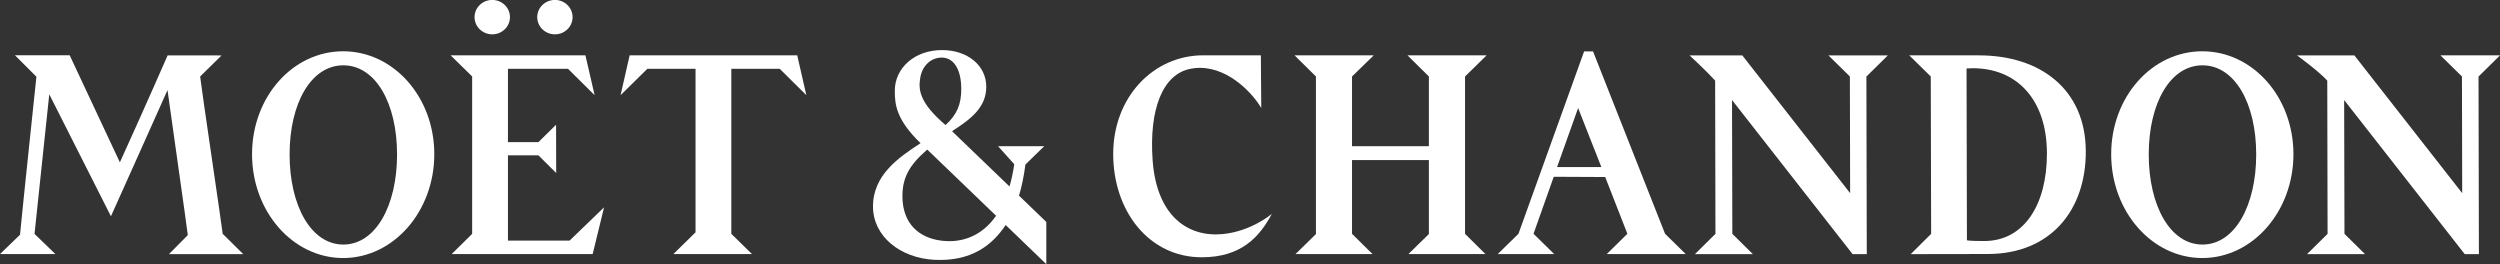 <?xml version="1.0" encoding="UTF-8"?>
<svg id="Layer_1" data-name="Layer 1" xmlns="http://www.w3.org/2000/svg" viewBox="0 0 396.85 41.91">
  <rect x="0" y="0" width="396.85" height="41.91" fill="#333333" stroke="none"/>
  <defs>
    <style>
      .cls-1 {
        fill: #fff;
      }
    </style>
  </defs>
  <path class="cls-1" d="M31.77,12.14l3.4-3.34c-1.43,0-6.03,0-8.56-.01-2.9,6.63-6.76,15.21-7.58,16.98l-7.97-17H2.37l3.41,3.41s-2.45,23.24-2.6,25.08l-3.18,3.07h8.79l-3.31-3.2,2.34-22.16,9.79,19.36c.68-1.53,8.56-19.03,8.98-20.03.1.9,3.16,22.22,3.22,23.02l-2.99,3.02h11.79l-3.26-3.22c-.05-.7-3.44-23.51-3.58-24.98Z"/>
  <path class="cls-1" d="M54.47,8.14c-7.99,0-14.46,7.23-14.46,16.34s6.48,16.48,14.46,16.48,14.47-7.38,14.47-16.48-6.48-16.34-14.47-16.34ZM54.5,38.82c-5.12,0-8.53-6.17-8.53-14.3s3.41-14.15,8.53-14.15,8.53,6.02,8.53,14.15-3.41,14.3-8.53,14.3Z"/>
  <polygon class="cls-1" points="99.95 8.78 98.51 15.11 102.76 10.92 110.41 10.92 110.41 36.88 106.89 40.33 119.37 40.33 116.09 37.12 116.09 10.92 123.77 10.92 128 15.11 126.55 8.78 99.95 8.78"/>
  <polygon class="cls-1" points="80.63 38.19 80.63 24.66 85.47 24.66 88.29 27.46 88.27 19.8 85.47 22.56 80.63 22.56 80.63 10.92 90.16 10.92 94.39 15.11 92.93 8.78 71.53 8.78 74.95 12.14 74.95 37.12 71.7 40.33 94.08 40.33 95.89 32.91 90.42 38.19 80.63 38.19"/>
  <path class="cls-1" d="M78.14,5.45c1.55,0,2.81-1.22,2.81-2.73s-1.26-2.73-2.81-2.73-2.81,1.22-2.81,2.73,1.26,2.73,2.81,2.73Z"/>
  <path class="cls-1" d="M88.09,5.45c1.55,0,2.8-1.22,2.8-2.73s-1.26-2.73-2.8-2.73-2.81,1.22-2.81,2.73,1.26,2.73,2.81,2.73Z"/>
  <path class="cls-1" d="M314.11,8.78h-11.04l3.42,3.36.06,24.98-3.24,3.22,12.26-.02c9.98-.02,15.55-6.99,15.53-16.28-.02-9.91-7.29-15.27-16.99-15.25ZM314.98,38.26c-2.61,0-2.75-.12-2.75-.12l-.06-27.25s.03-.05.94-.06c7.02-.02,11.8,4.93,11.82,13.5.02,8.1-3.59,13.93-9.95,13.93Z"/>
  <path class="cls-1" d="M290.23,8.78l3.42,3.36.04,18.52-17.12-21.87h-8.37s2.68,2.48,4.06,4l.05,24.33-3.26,3.22h9.2l-3.26-3.22-.05-21.24,19.14,24.46h2.25l-.06-28.19,3.41-3.36h-9.46Z"/>
  <polygon class="cls-1" points="235.99 8.78 223.42 8.78 226.82 12.14 226.82 23.21 214.62 23.21 214.62 12.14 218.07 8.78 205.49 8.78 208.89 12.14 208.89 37.16 205.65 40.33 217.87 40.33 214.62 37.12 214.62 25.41 226.82 25.41 226.82 37.15 223.57 40.33 235.8 40.33 232.56 37.12 232.56 12.14 235.99 8.78"/>
  <path class="cls-1" d="M349.59,8.14c-7.99,0-14.46,7.23-14.46,16.34s6.48,16.48,14.46,16.48,14.47-7.38,14.47-16.48-6.48-16.34-14.47-16.34ZM349.62,38.82c-5.12,0-8.53-6.17-8.53-14.3s3.41-14.15,8.53-14.15,8.53,6.02,8.53,14.15-3.41,14.3-8.53,14.3Z"/>
  <path class="cls-1" d="M396.85,8.78h-9.46l3.42,3.36.04,18.52-17.12-21.87h-9.1s3.41,2.48,4.8,4l.05,24.33-3.26,3.22h9.2l-3.26-3.22-.05-21.24,19.14,24.46h2.25l-.06-28.19,3.41-3.36Z"/>
  <path class="cls-1" d="M182.97,25.48c-.59-8.06,1.56-13.79,6.12-14.58.4-.07.74-.13,1.45-.13,4.75.05,8.49,4.31,9.67,6.38l-.06-8.37h-9.16c-7.88,0-14.28,6.61-14.28,15.66,0,9.06,5.67,16.4,14.05,16.4,6.31,0,9.19-3.26,11.13-6.89,0,0-3.24,2.78-7.83,3.21-5.56.52-10.45-2.94-11.09-11.68Z"/>
  <path class="cls-1" d="M162.77,26.12l2.99-2.91h-7.32s2.56,2.86,2.56,2.86c-.18,1.29-.44,2.46-.75,3.53l-9.12-8.77c2.7-1.77,5.44-3.63,5.43-7.06,0-3.38-2.97-5.83-7.05-5.82-4.26,0-7.47,2.79-7.47,6.48,0,2.19.25,4.58,4.09,8.3-3.44,2.24-7.57,5.05-7.55,10.06.01,4.77,4.38,8.16,9.69,8.45,5.94.32,9.27-2.36,11.37-5.52l6.45,6.21v-6.7s-4.33-4.17-4.33-4.17c.5-1.67.81-3.37,1.01-4.93ZM146.08,12.35c.35-2.11,1.86-3.14,3.21-3.21,2.09-.11,3.3,1.85,3.3,4.97,0,2.48-.67,4.06-2.49,5.74-4.2-3.56-4.33-5.67-4.02-7.49ZM149.48,38.21c-3.64-.44-6.22-2.74-6.23-7.06,0-2.87,1.03-4.87,3.81-7.29l.14-.11,10.92,10.5c-2.23,3.2-5.38,4.35-8.64,3.96Z"/>
  <path class="cls-1" d="M252.89,8.16h-1.43s-10.42,28.95-10.42,28.95l-3.29,3.22h8.96l-3.28-3.22,3.21-9.05,8.17.04,3.52,9.01-3.27,3.22h12.53l-3.28-3.22-11.43-28.95ZM247.17,26.52l3.34-9.37,3.69,9.37h-7.03Z"/>
</svg>